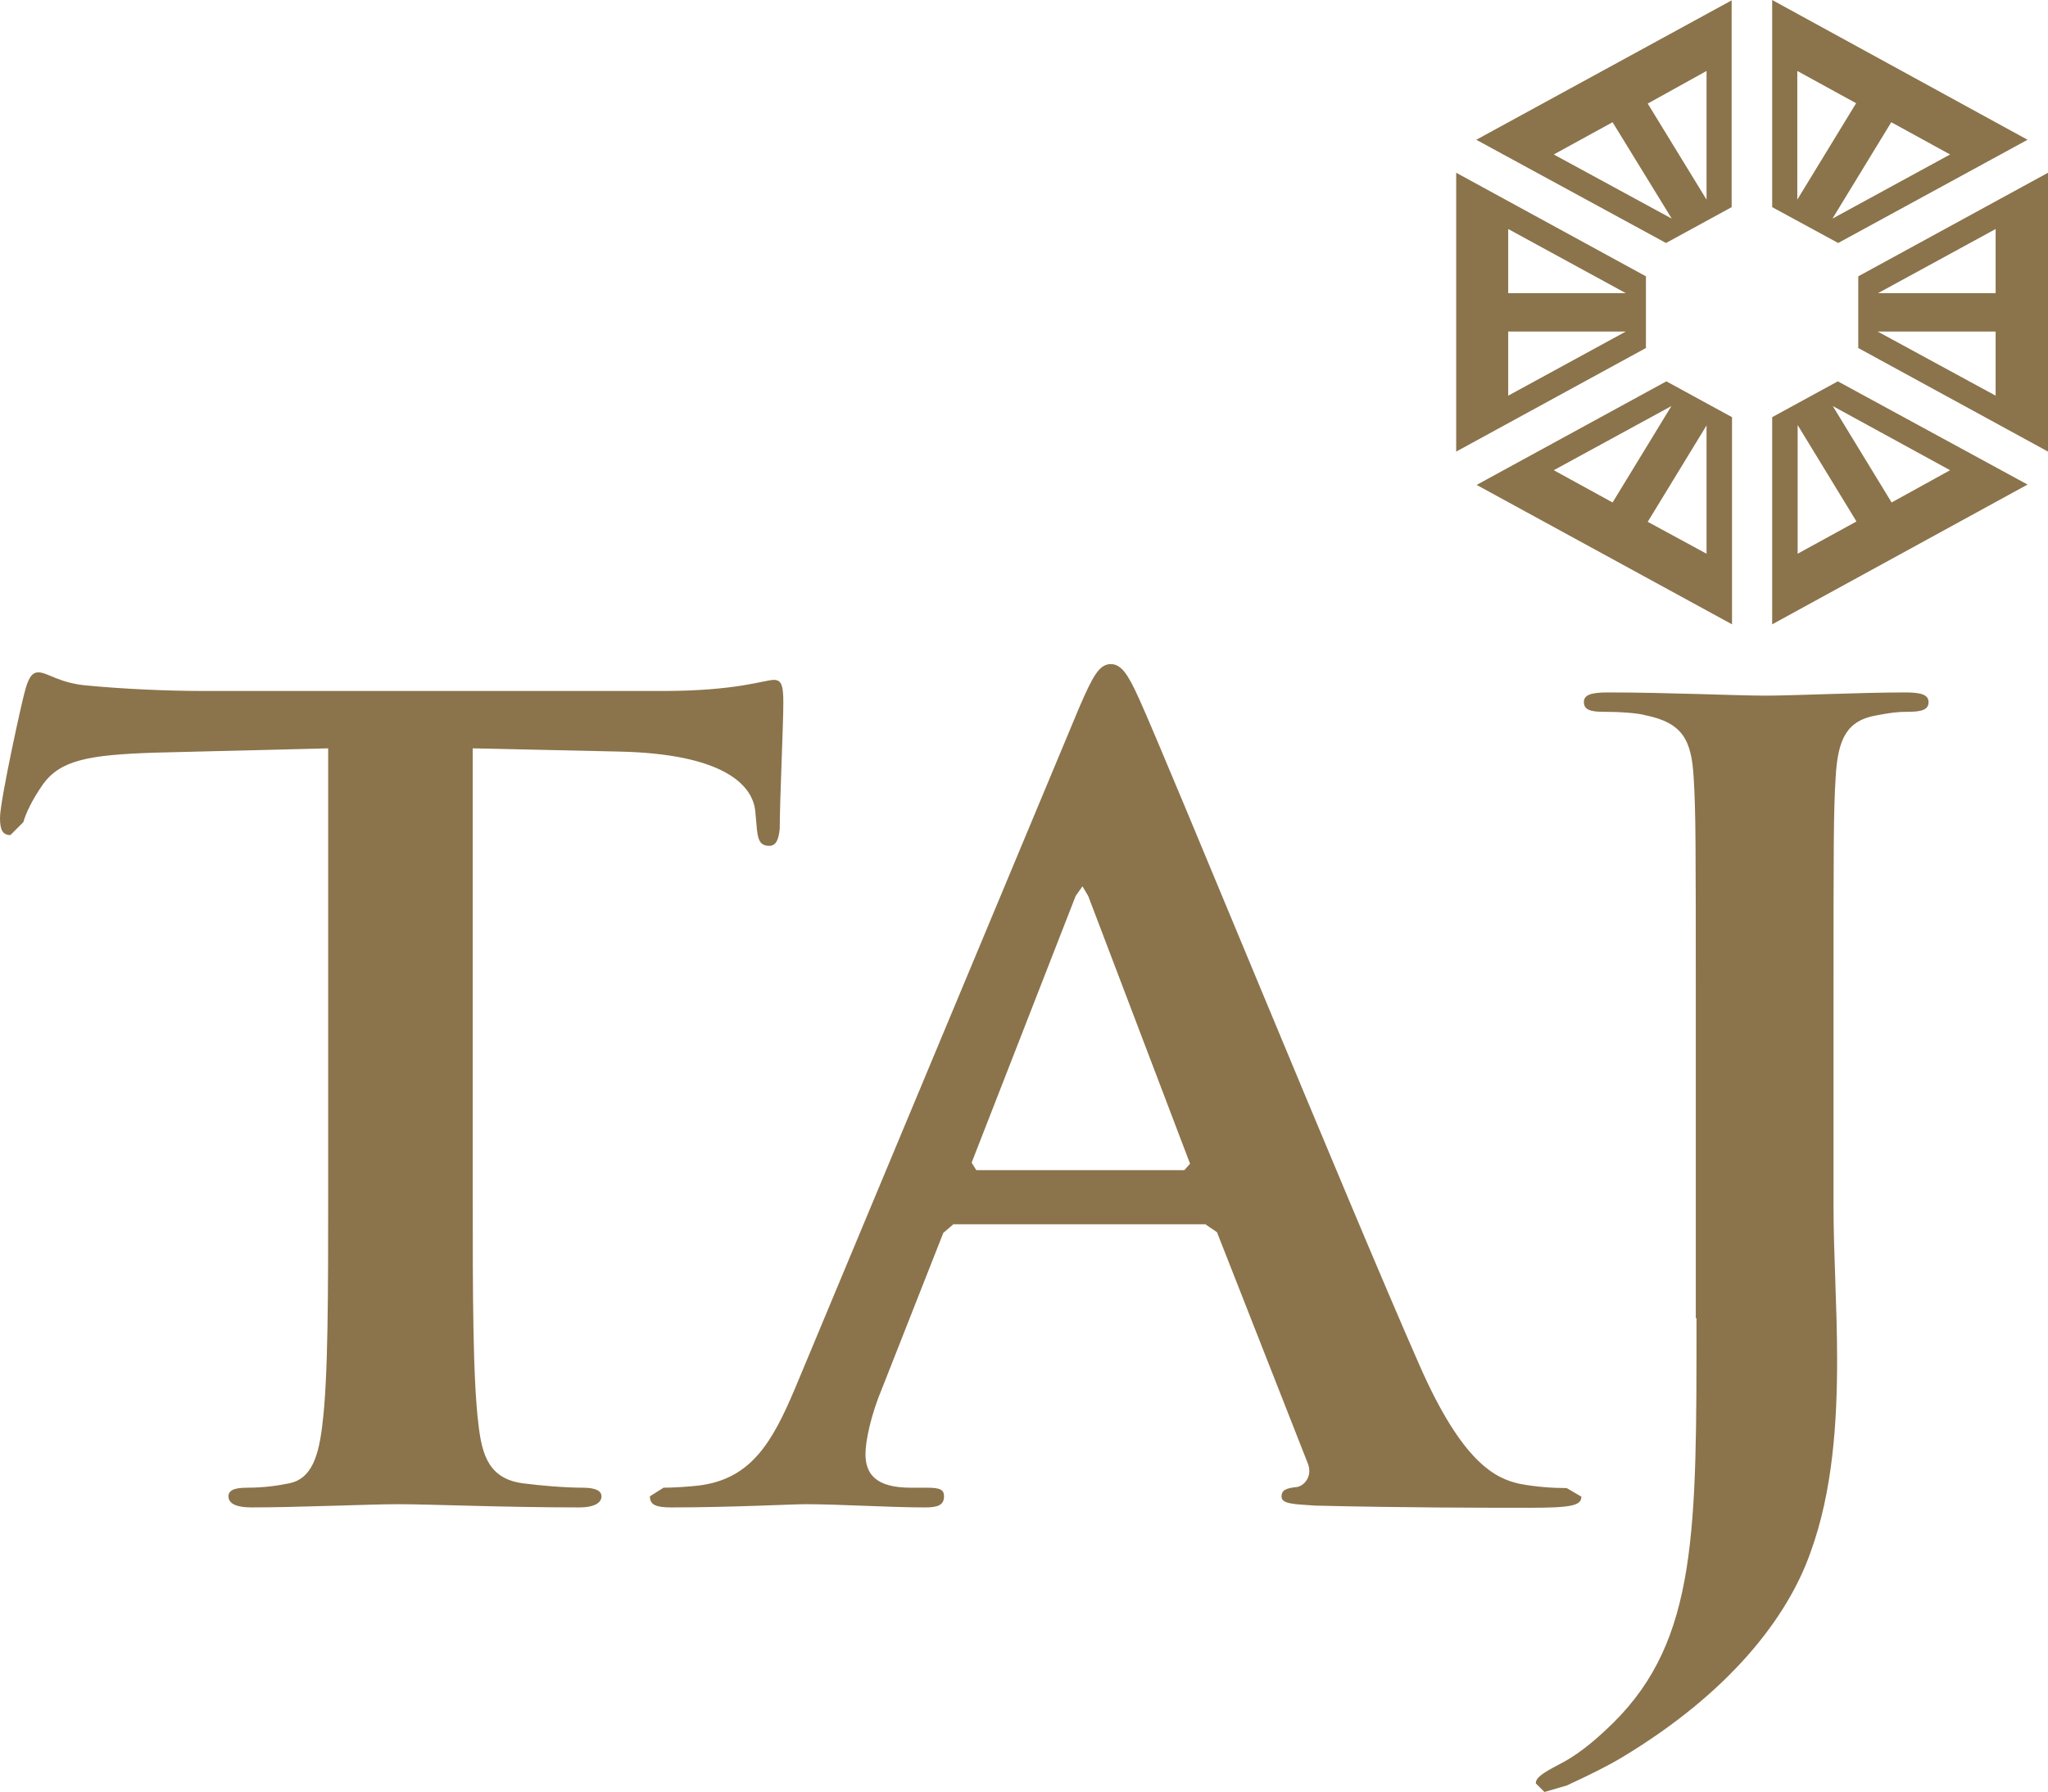 <svg width="1963" height="1718" xmlns="http://www.w3.org/2000/svg" xmlns:xlink="http://www.w3.org/1999/xlink" xml:space="preserve" overflow="hidden"><g transform="translate(-2300 -982)"><path d="M3337.54 1831.72 3331 1841 3231.31 2096.64 3235.78 2103.85 3435.17 2103.85 3440.67 2097.67 3343.04 1841ZM3841.52 1645.84C3897.9 1645.84 3964.94 1648.93 3992.44 1648.93 4017.88 1648.93 4084.92 1645.84 4126.17 1645.84 4140.96 1645.84 4148.52 1647.9 4148.52 1655.11 4148.52 1662.33 4141.99 1664.39 4129.27 1664.39 4117.92 1664.39 4111.39 1665.42 4098.67 1667.83 4070.14 1672.64 4061.54 1690.5 4059.48 1726.92 4057.42 1760.25 4057.42 1789.12 4057.42 1947.17L4057.42 2139.25C4057.42 2184.26 4060.86 2234.08 4060.86 2285.96 4060.86 2345.06 4056.73 2411.72 4035.42 2470.13 4013.07 2533.7 3957.03 2605.17 3854.93 2666.67 3841.18 2674.92 3823.99 2683.51 3801.64 2693.82L3780.33 2700 3772.08 2691.75C3772.08 2686.6 3777.23 2682.48 3795.11 2673.2 3809.21 2665.98 3825.02 2654.65 3846.33 2633.69 3927.12 2553.63 3926.09 2449.52 3926.09 2245.76L3925.41 2245.76 3925.41 1947.17C3925.41 1789.12 3925.41 1760.25 3923.34 1726.92 3921.28 1691.53 3912.69 1675.04 3877.62 1667.83 3869.37 1665.42 3851.15 1664.39 3836.37 1664.39 3824.33 1664.39 3818.15 1662.33 3818.15 1655.11 3818.15 1647.9 3825.71 1645.84 3841.52 1645.84ZM2336.78 1626.59C2345.72 1626.59 2357.07 1637.25 2384.57 1639.31 2416.89 1642.4 2458.83 1644.46 2495.61 1644.46L2935.31 1644.46C3006.13 1644.46 3032.94 1633.81 3041.88 1633.81 3049.45 1633.81 3050.82 1640.34 3050.82 1655.8 3050.82 1677.45 3047.38 1749.6 3047.38 1776.4 3046.35 1786.71 3043.95 1792.9 3037.41 1792.9 3028.48 1792.9 3026.07 1787.74 3025.04 1771.94L3024.01 1760.6C3021.94 1733.8 2992.03 1704.59 2893.03 1702.53L2753.11 1699.44 2753.11 2125.5C2753.11 2221.02 2753.11 2303.14 2758.61 2347.81 2762.04 2377.02 2768.58 2400.04 2801.92 2404.16 2817.39 2406.22 2841.8 2408.28 2858.65 2408.28 2871.02 2408.28 2876.52 2411.38 2876.52 2416.53 2876.52 2423.75 2867.59 2427.18 2855.55 2427.18 2782.33 2427.18 2712.2 2424.09 2681.26 2424.09 2655.47 2424.09 2585.34 2427.18 2540.99 2427.18 2526.9 2427.18 2518.99 2423.75 2518.99 2416.53 2518.99 2411.38 2523.46 2408.28 2536.87 2408.28 2553.37 2408.28 2566.78 2406.22 2576.75 2404.16 2599.09 2400.04 2605.62 2377.02 2609.06 2347.12 2614.56 2303.14 2614.56 2221.02 2614.56 2125.5L2614.56 1699.44 2449.2 1703.56C2384.57 1705.62 2358.1 1710.78 2341.25 1733.8 2330.25 1749.6 2324.75 1761.97 2322.35 1770.22L2309.97 1782.59C2302.41 1782.59 2300 1777.43 2300 1766.1 2300 1749.6 2320.97 1654.77 2323.38 1646.52 2326.81 1632.78 2330.25 1626.59 2336.78 1626.59ZM3364.7 1618.69C3374.67 1618.69 3381.2 1628.31 3391.85 1652.02 3417.98 1709.4 3591.25 2133.4 3660.69 2291.12 3701.95 2384.92 3733.57 2399.35 3756.26 2404.5 3772.42 2407.6 3788.58 2408.63 3801.64 2408.63L3815.74 2416.87C3815.74 2425.46 3806.11 2427.53 3765.89 2427.53 3727.04 2427.53 3647.63 2427.53 3561 2425.46 3541.4 2424.09 3528.34 2424.09 3528.34 2416.87 3528.34 2410.69 3532.46 2408.63 3543.46 2407.6 3551.03 2405.88 3558.59 2396.26 3553.09 2383.89L3466.46 2163.3 3455.8 2156.08 3455.8 2155.74 3213.77 2155.74 3204.15 2163.98 3145.71 2312.42C3134.7 2338.53 3129.55 2363.62 3129.55 2375.99 3129.55 2394.88 3139.17 2408.28 3172.86 2408.28L3188.68 2408.28C3201.4 2408.28 3204.84 2410.35 3204.84 2416.53 3204.84 2425.12 3198.65 2427.18 3186.62 2427.18 3151.89 2427.18 3105.14 2424.09 3071.79 2424.09 3059.76 2424.09 3000.29 2427.18 2943.56 2427.18 2929.47 2427.18 2922.93 2425.12 2922.93 2416.53L2936 2408.28C2945.97 2408.28 2961.09 2407.25 2969.69 2406.22 3019.88 2400.04 3040.16 2364.99 3062.17 2312.76L3334.44 1660.27C3347.51 1630.03 3353.69 1618.69 3364.7 1618.69ZM3935.72 1389.85 3879.34 1482.28 3935.72 1512.86ZM4023.04 1389.51 4023.04 1512.86 4079.42 1481.94ZM4056.73 1371.3 4113.11 1463.73 4169.15 1432.8ZM3902.03 1371.3 3789.27 1432.8 3845.65 1463.73ZM4061.54 1347.59 4243.4 1446.55 3998.63 1580.55 3998.63 1381.95ZM3897.21 1347.59 3960.13 1381.95 3960.13 1580.55 3715.35 1446.89ZM4099.7 1299.83 4212.81 1361.33 4212.81 1299.83ZM3745.61 1299.83 3745.61 1361.33 3858.37 1299.83ZM4212.81 1201.56 4100.05 1263.07 4212.81 1263.07ZM3745.61 1201.56 3745.61 1263.07 3858.37 1263.07ZM4263 1147.62 4263 1414.94 4081.14 1315.64 4081.14 1246.92ZM3695.76 1147.62 3877.62 1246.92 3877.62 1315.64 3695.76 1414.94ZM4112.77 1099.17 4056.39 1191.6 4169.15 1130.09ZM3845.65 1099.17 3789.27 1130.09 3902.37 1191.6ZM3935.72 1050.03 3879.34 1081.3 3935.72 1173.39ZM4022.7 1050.03 4022.7 1173.39 4079.08 1080.96ZM3959.78 982.344 3959.78 1180.6 3896.87 1214.96 3715.01 1116ZM3998.63 982 4243.4 1116 4061.89 1214.96 3998.63 1180.6Z" fill="#8B734B" fill-rule="evenodd"/></g></svg>